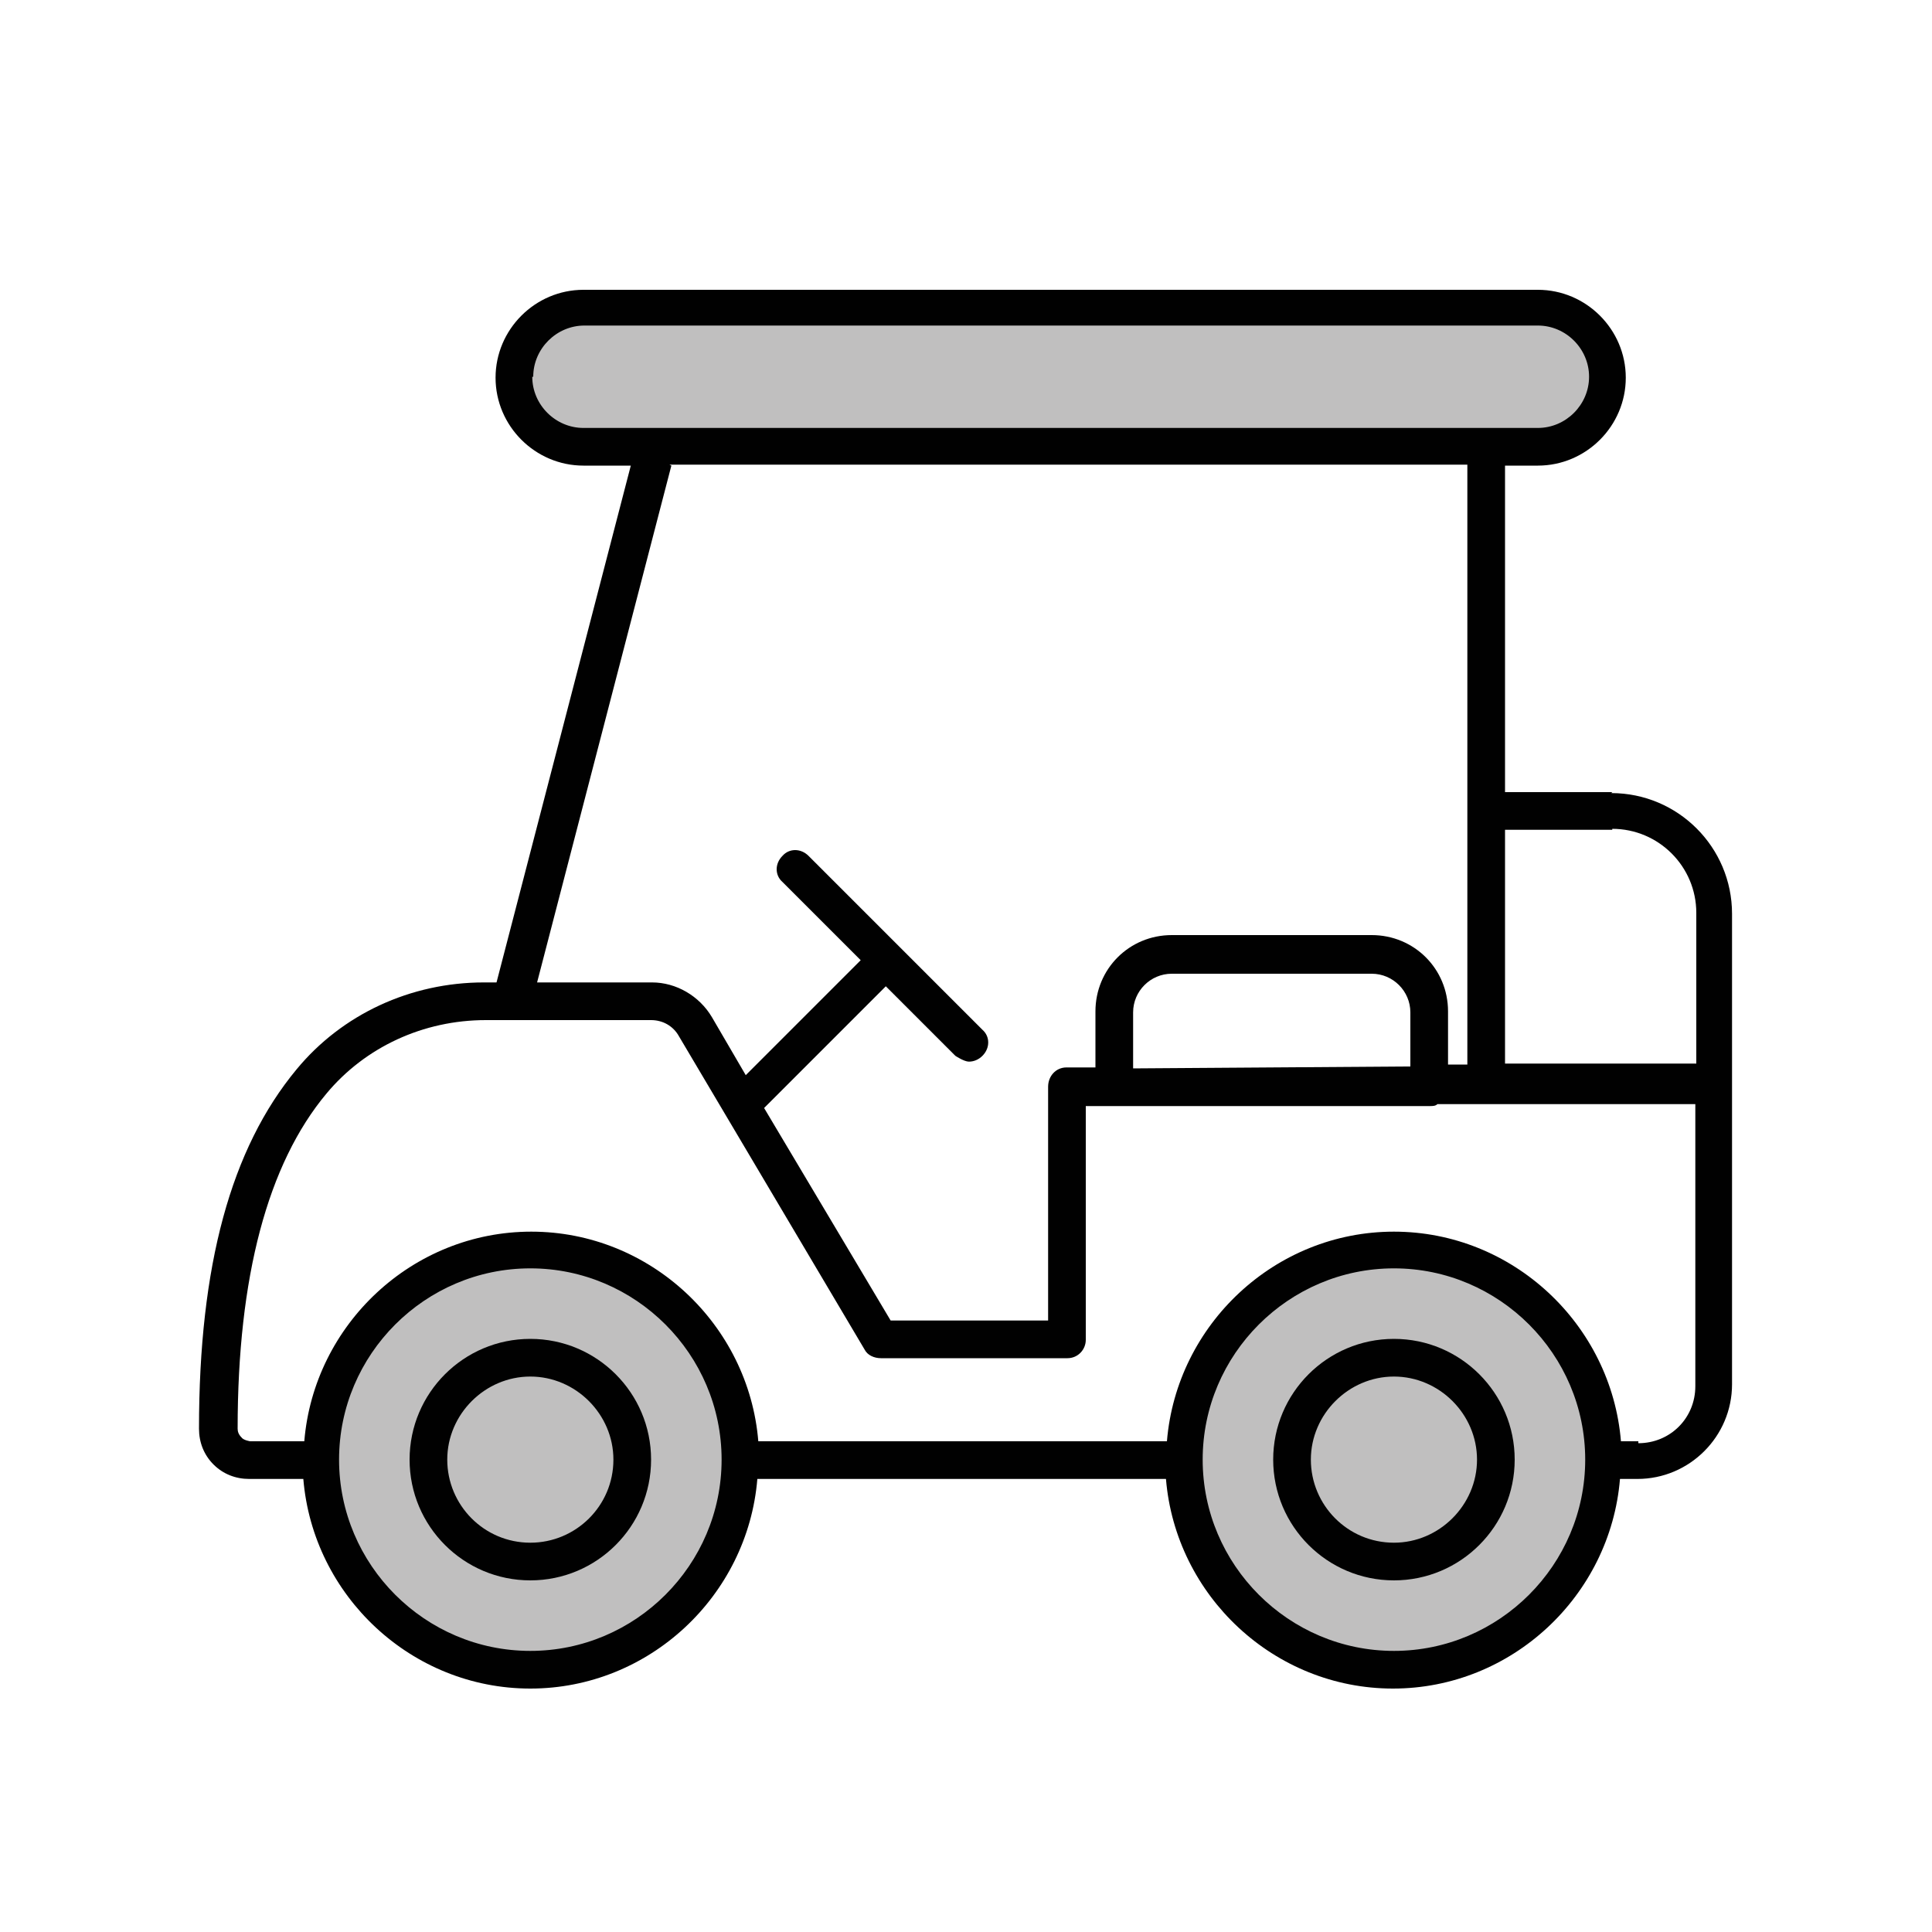 <?xml version="1.0" encoding="UTF-8"?> <svg xmlns="http://www.w3.org/2000/svg" id="Layer_2" viewBox="0 0 20 20"><defs><style> .cls-1 { fill: none; } .cls-2 { fill: #c0bfbf; } .cls-3 { fill: #010101; } </style></defs><g id="Layer_1-2" data-name="Layer_1"><rect class="cls-1" width="20" height="20"></rect><g><circle class="cls-2" cx="5.52" cy="15.11" r="2.19"></circle><circle class="cls-2" cx="14.43" cy="15.11" r="2.19"></circle><rect class="cls-2" x="5.28" y="3.11" width="11.28" height="1.59" rx=".78" ry=".78"></rect></g><g><path class="cls-3" d="M16.69,8.2h-1.11v-3.38h.34c.5,0,.91-.41.91-.91s-.41-.91-.91-.91H6.04c-.5,0-.91.41-.91.91s.41.91.91.91h.49l-1.39,5.35h-.13c-.76,0-1.47.33-1.94.9-.68.82-1.01,2.03-1.01,3.72,0,.14.05.27.15.37.1.1.23.15.37.15h.56c.1,1.21,1.12,2.17,2.35,2.17s2.25-.96,2.35-2.17h4.23c.1,1.21,1.12,2.17,2.35,2.17s2.25-.96,2.35-2.17h.18c.54,0,.98-.44.98-.98v-3.11h0v-1.76c0-.69-.56-1.25-1.25-1.25h0ZM16.69,8.58c.48,0,.87.39.87.87v1.56h-1.98s0-2.42,0-2.42h1.11ZM5.52,3.9c0-.29.24-.53.53-.53h9.87c.29,0,.53.24.53.53s-.24.53-.53.53H6.04c-.29,0-.53-.24-.53-.53ZM6.93,4.81h8.26v3.58s0,2.63,0,2.63h-.2s0-.55,0-.55c0-.44-.35-.79-.79-.79h-2.07c-.44,0-.79.35-.79.79v.58h-.3c-.11,0-.19.09-.19.2v2.42h-1.63l-1.31-2.2,1.26-1.26.72.72s.09.06.14.06.1-.02.14-.06c.08-.08.08-.2,0-.27l-1.8-1.8c-.08-.08-.2-.08-.27,0-.08.08-.08.2,0,.27l.81.81-1.19,1.19-.35-.6c-.13-.22-.37-.36-.62-.36h-1.19l1.39-5.35ZM11.73,11.05v-.57c0-.22.18-.4.4-.4h2.07c.22,0,.4.18.4.4v.56l-2.87.02ZM5.49,17.09c-1.09,0-1.98-.89-1.98-1.98s.89-1.98,1.98-1.98,1.98.89,1.98,1.98-.89,1.98-1.98,1.98ZM14.43,17.09c-1.09,0-1.98-.89-1.98-1.98s.89-1.98,1.98-1.98,1.98.89,1.98,1.98-.89,1.98-1.98,1.98ZM16.96,14.92h-.18c-.1-1.21-1.12-2.17-2.35-2.17s-2.25.96-2.35,2.17h-4.23c-.1-1.21-1.12-2.17-2.35-2.17s-2.25.96-2.35,2.17h-.56s-.07-.01-.09-.04c-.03-.03-.04-.06-.04-.09,0-1.57.31-2.74.92-3.47.4-.48,1-.76,1.65-.76h1.71c.12,0,.23.06.29.17l1.92,3.24c.03.06.1.09.17.09h1.93c.11,0,.19-.09.19-.19v-2.42h.35s3.21,0,3.21,0c.03,0,.06,0,.08-.02h.5s0,0,0,0h2.17v2.92c0,.33-.26.59-.59.59h0Z"></path><path class="cls-3" d="M14.43,13.86c-.69,0-1.25.56-1.25,1.25s.56,1.25,1.25,1.25,1.25-.56,1.25-1.25-.56-1.25-1.25-1.25ZM14.43,15.97c-.48,0-.86-.39-.86-.86s.39-.86.86-.86.86.39.86.86-.39.86-.86.86Z"></path><path class="cls-3" d="M5.49,13.86c-.69,0-1.25.56-1.25,1.25s.56,1.25,1.25,1.25,1.25-.56,1.25-1.25-.56-1.25-1.25-1.25ZM5.49,15.97c-.48,0-.86-.39-.86-.86s.39-.86.86-.86.86.39.86.86c0,.48-.39.86-.86.86Z"></path></g></g></svg> 